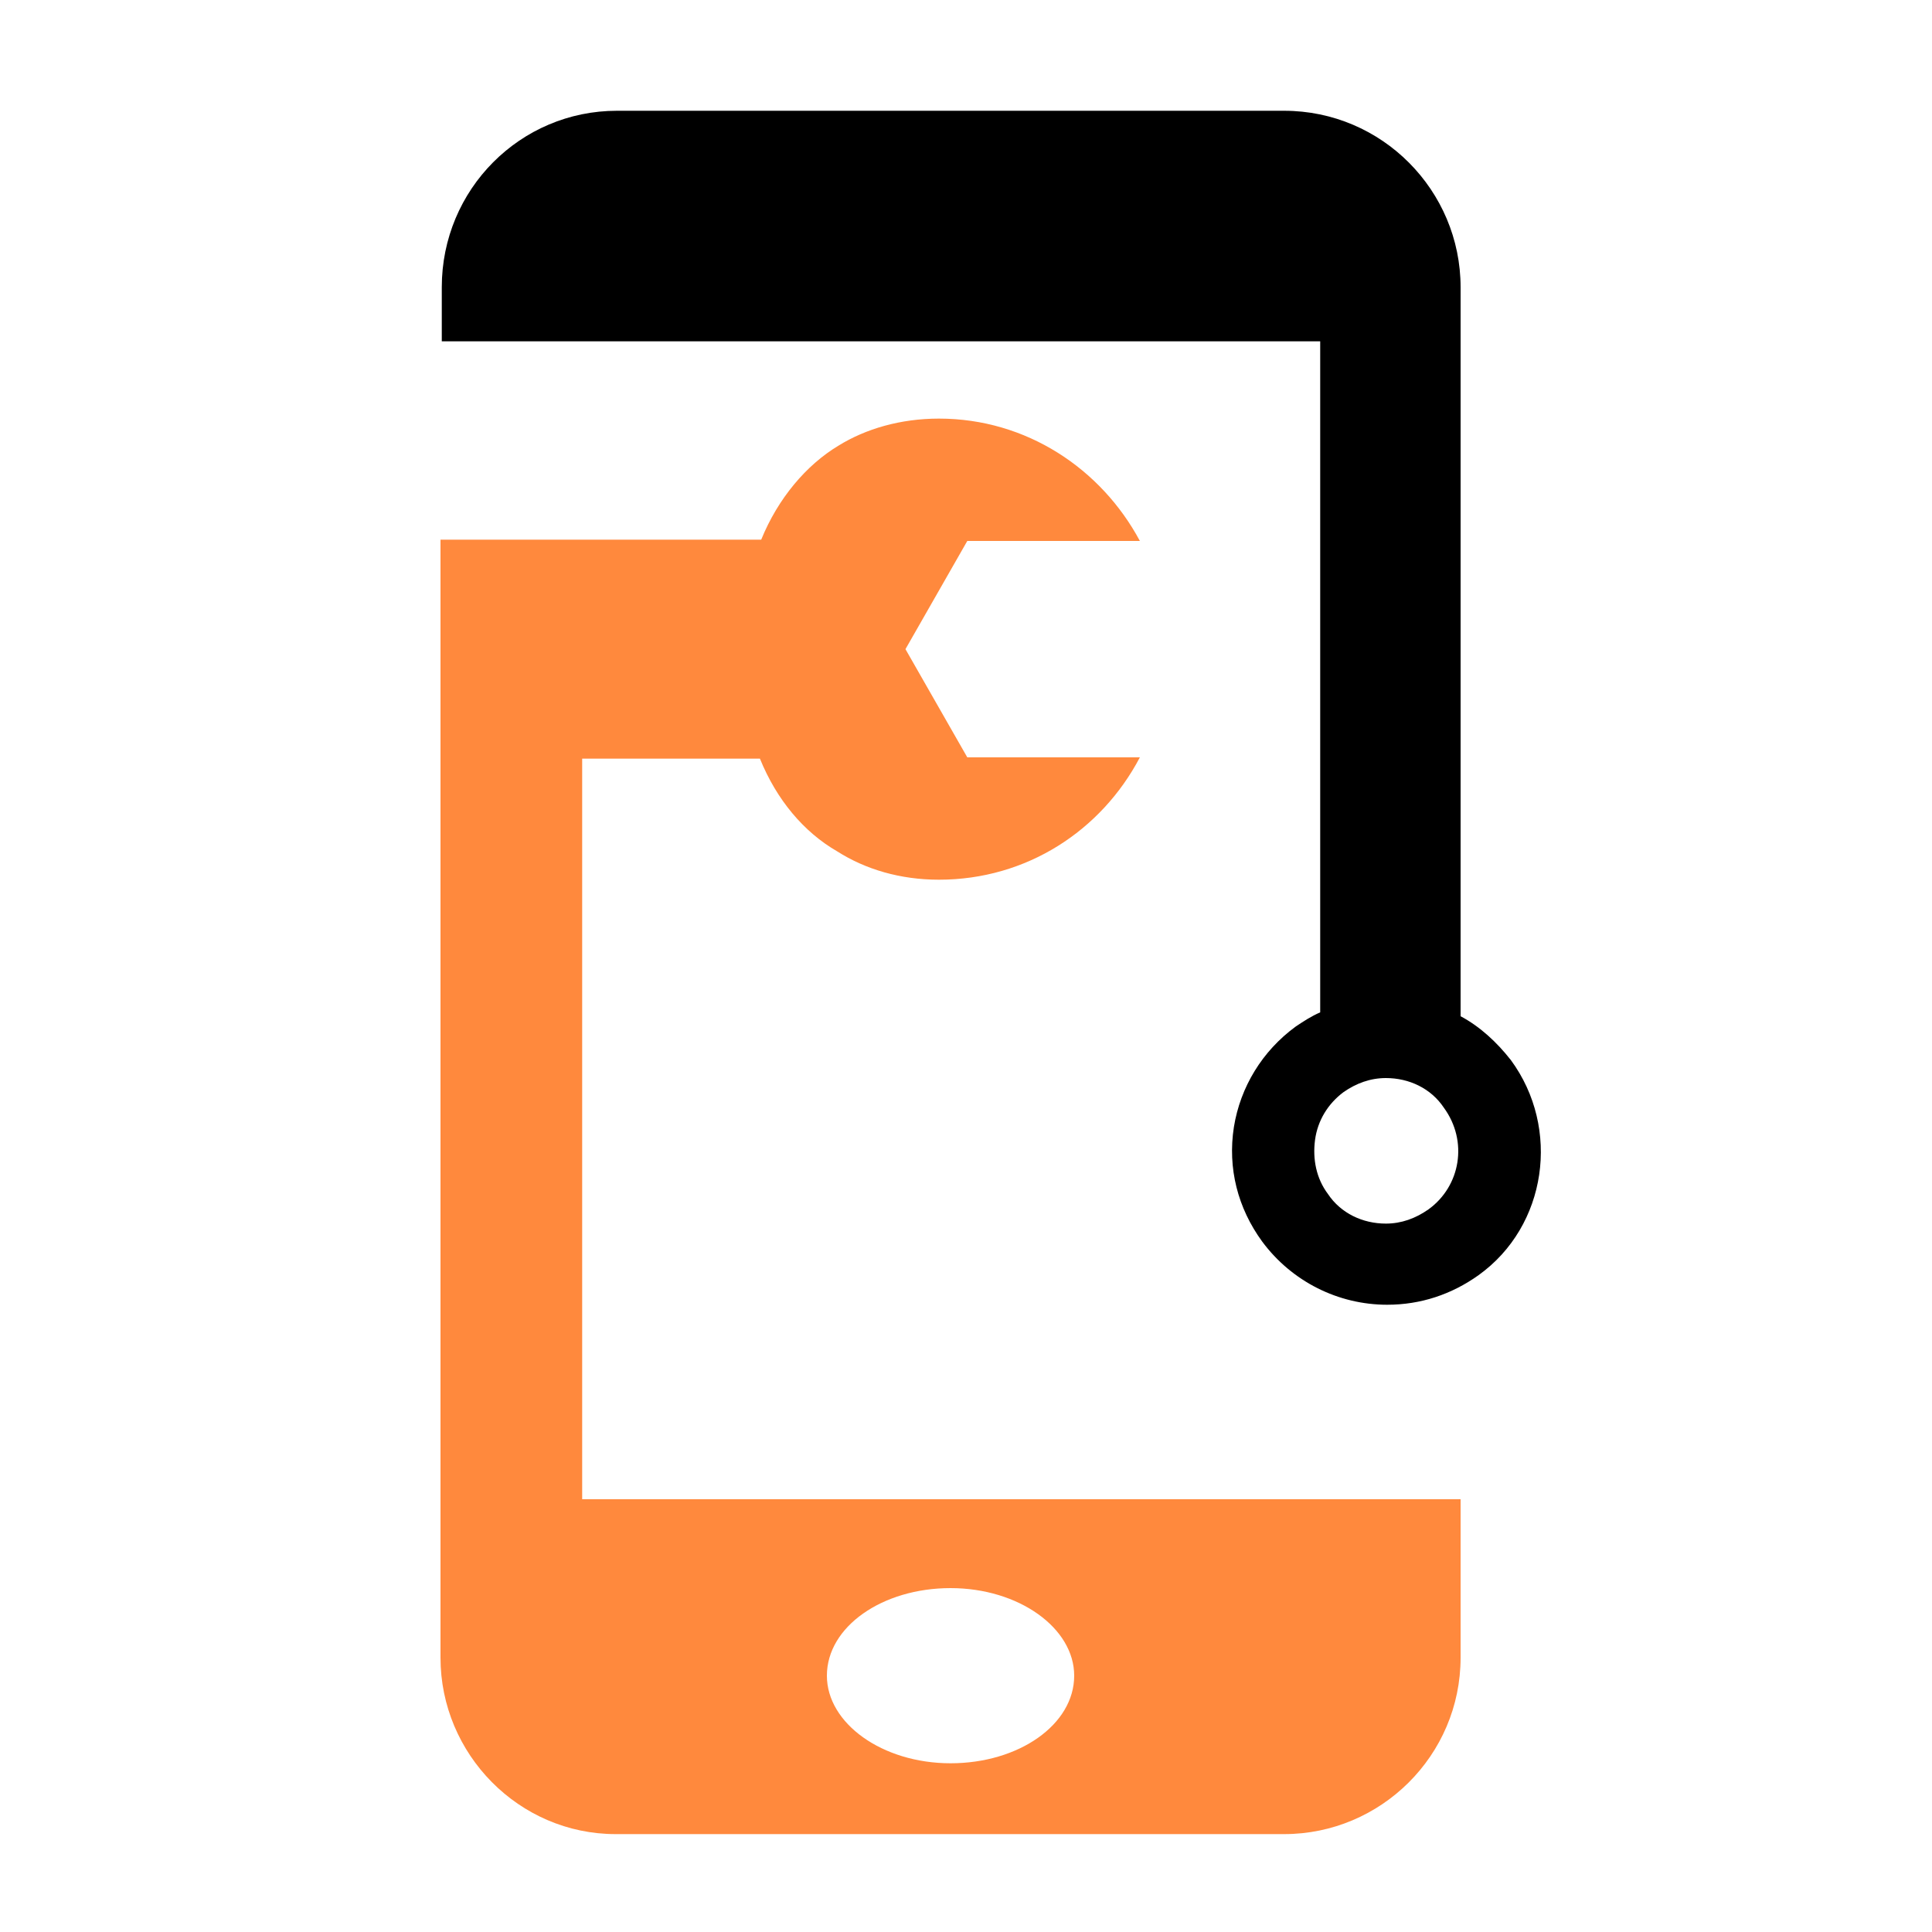 <?xml version="1.0" encoding="utf-8"?>
<!-- Generator: Adobe Illustrator 18.1.0, SVG Export Plug-In . SVG Version: 6.00 Build 0)  -->
<svg version="1.0" id="Layer_1" xmlns="http://www.w3.org/2000/svg" xmlns:xlink="http://www.w3.org/1999/xlink" x="0px" y="0px"
	 viewBox="0 0 150 150" enable-background="new 0 0 150 150" xml:space="preserve">
<g>
	<path fill="#FF893D" d="M88.2,116.4L88.2,116.4h-43V58.9H59c1.3,3.2,3.4,5.7,6,7.2c2.2,1.4,4.9,2.2,7.9,2.2
		c6.8,0,12.6-3.8,15.6-9.5H75.1l-4.8-8.4l4.8-8.4h13.4c-3-5.6-8.8-9.5-15.6-9.5c-3,0-5.7,0.8-7.8,2.1c-2.5,1.5-4.7,4.1-6,7.3H34.2
		v1.5v15.4v69.9c0,7.5,6.1,13.7,13.6,13.7h51.9c7.5,0,13.7-6.1,13.7-13.7v-12.3H88.2z M73.8,136.9c-5.3,0-9.6-3.1-9.6-6.8
		c0-3.8,4.3-6.8,9.6-6.8c5.3,0,9.6,3.1,9.6,6.8C83.4,133.9,79.1,136.9,73.8,136.9z"/>
	<path d="M117.3,82.3c-1.1-1.4-2.4-2.6-3.9-3.4V22.3c0-7.5-6.1-13.7-13.7-13.7H47.9c-7.5,0-13.6,6.1-13.6,13.7v4.2h68.2v52.1
		c-0.7,0.3-1.3,0.7-1.9,1.1c-2.6,1.9-4.3,4.7-4.8,7.8c-0.5,3.2,0.3,6.3,2.2,8.9c2.3,3.1,5.9,4.9,9.7,4.9c2.6,0,5-0.8,7.1-2.3
		C120.1,95.2,121.2,87.6,117.3,82.3z M110.9,93.9c-1,0.7-2.1,1.1-3.3,1.1c-1.8,0-3.5-0.8-4.5-2.3c-0.9-1.2-1.2-2.7-1-4.2
		c0.2-1.5,1-2.8,2.2-3.7c1-0.7,2.1-1.1,3.3-1.1c1.8,0,3.5,0.8,4.5,2.3C114,88.6,113.4,92.1,110.9,93.9z"/>
</g>
</svg>
